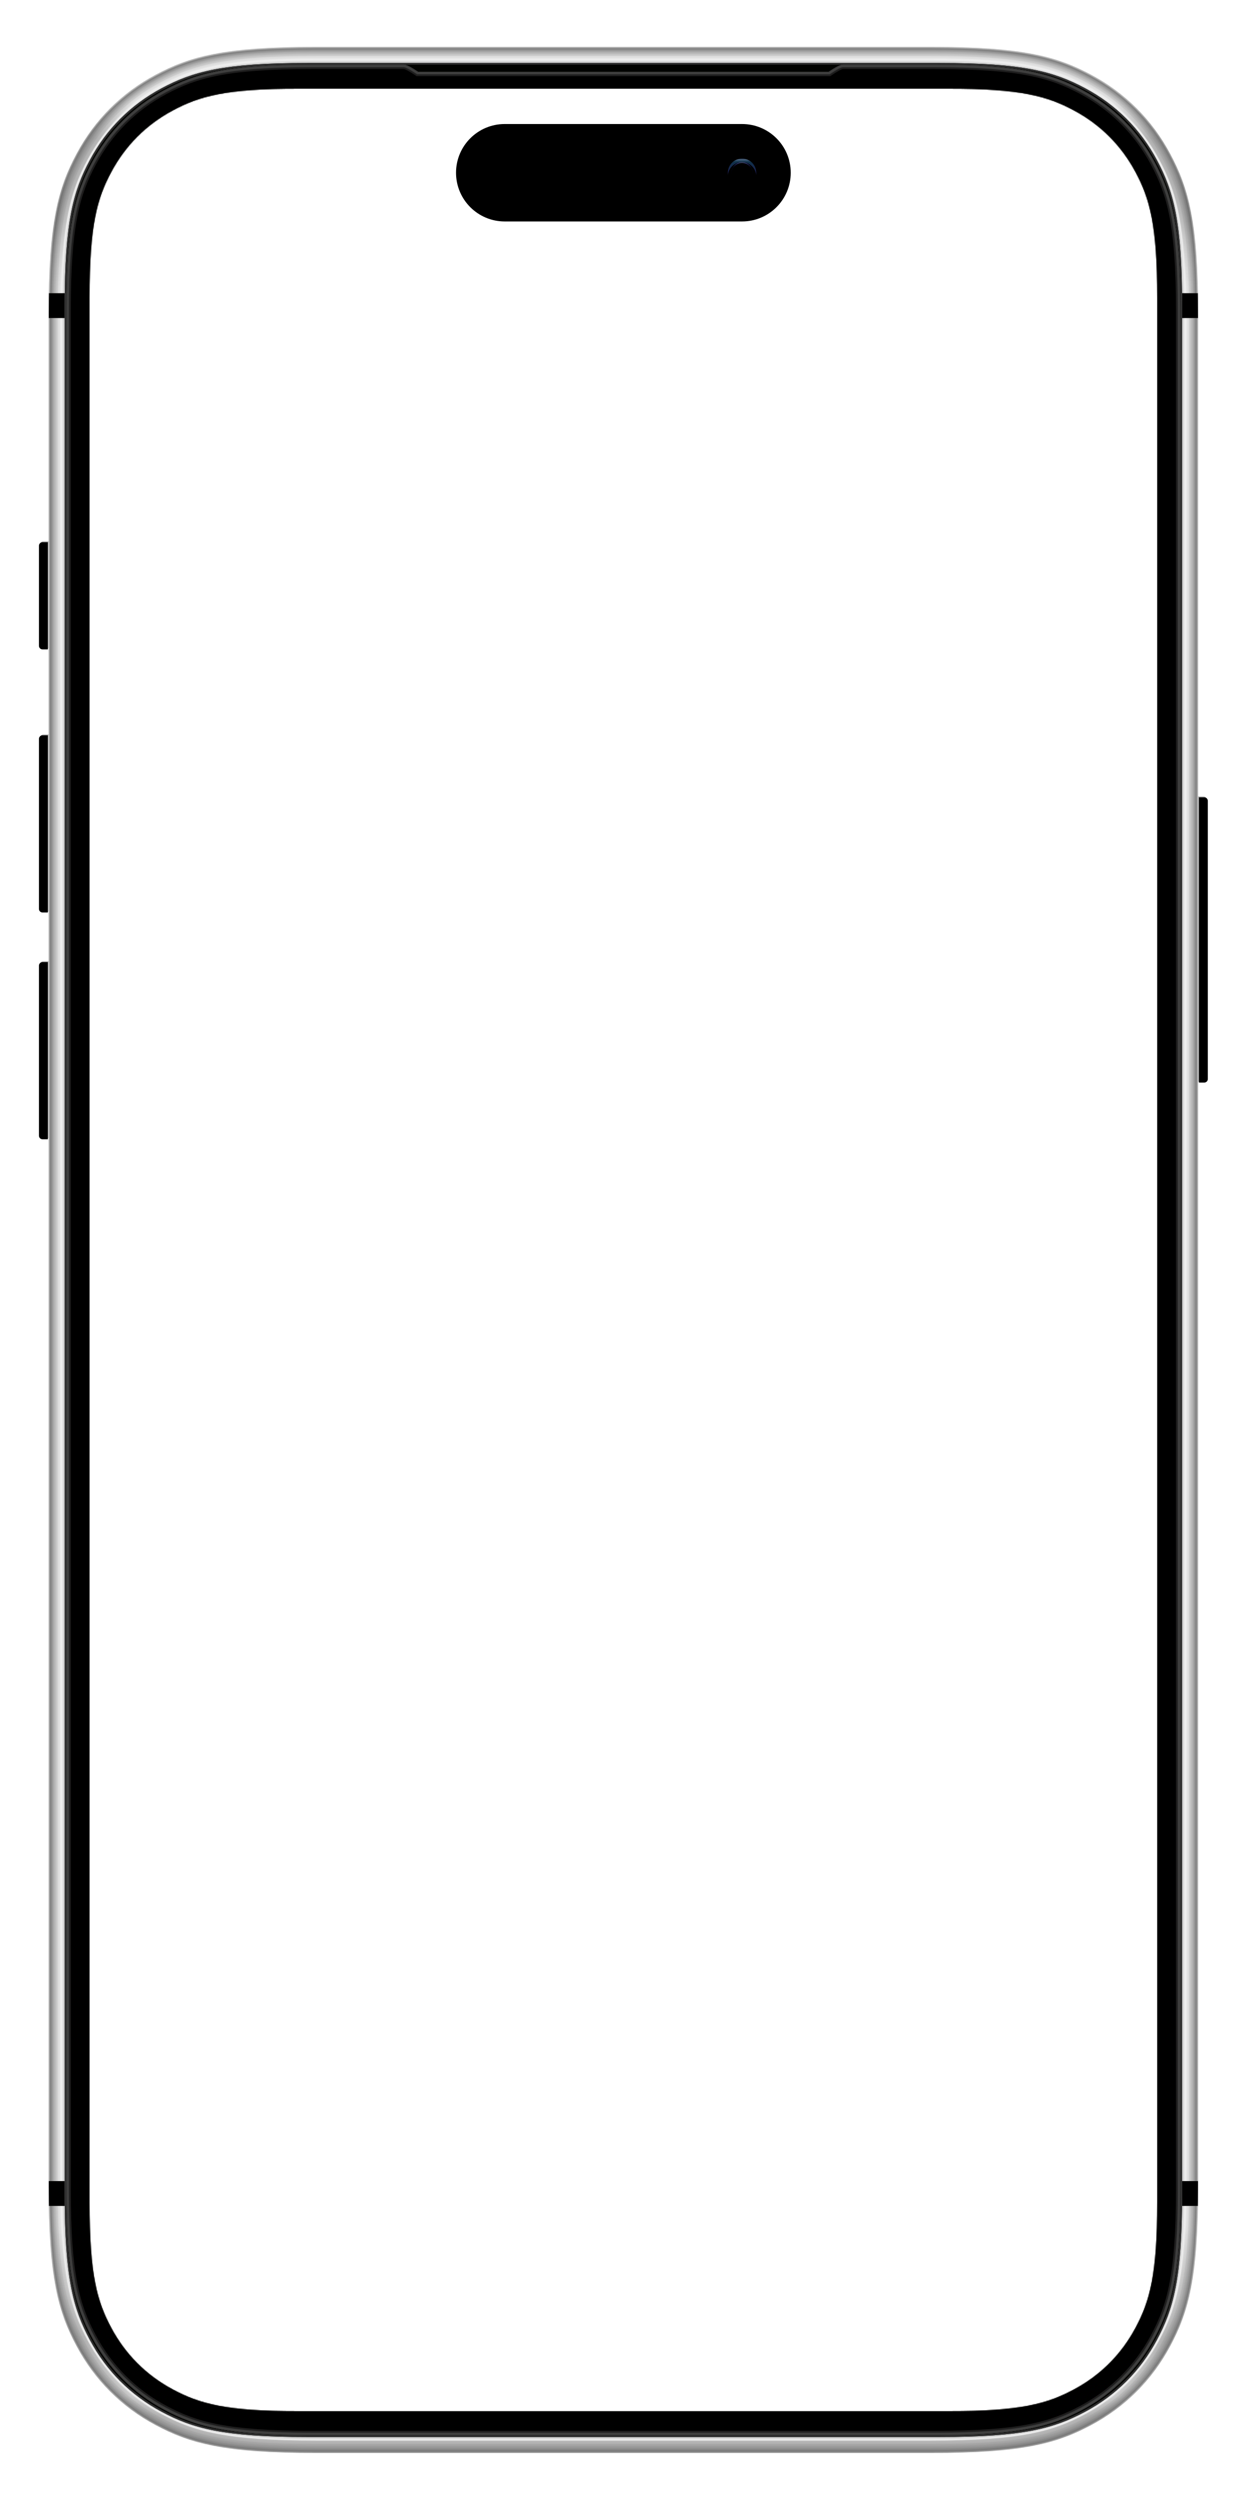 <svg xmlns="http://www.w3.org/2000/svg" xmlns:xlink="http://www.w3.org/1999/xlink" width="1406" height="2822" viewBox="0 0 1406 2822"><defs><filter id="f" width="122.2%" height="114.3%" x="-11.1%" y="-7.1%" filterUnits="objectBoundingBox"><feGaussianBlur in="SourceAlpha" result="shadowBlurInner1" stdDeviation="1"/><feOffset dy="-2" in="shadowBlurInner1" result="shadowOffsetInner1"/><feComposite in="shadowOffsetInner1" in2="SourceAlpha" k2="-1" k3="1" operator="arithmetic" result="shadowInnerInner1"/><feColorMatrix in="shadowInnerInner1" result="shadowMatrixInner1" values="0 0 0 0 1 0 0 0 0 1 0 0 0 0 1 0 0 0 0.25 0"/><feGaussianBlur in="SourceAlpha" result="shadowBlurInner2" stdDeviation="1"/><feOffset dy="2" in="shadowBlurInner2" result="shadowOffsetInner2"/><feComposite in="shadowOffsetInner2" in2="SourceAlpha" k2="-1" k3="1" operator="arithmetic" result="shadowInnerInner2"/><feColorMatrix in="shadowInnerInner2" result="shadowMatrixInner2" values="0 0 0 0 1 0 0 0 0 1 0 0 0 0 1 0 0 0 0.25 0"/><feMerge><feMergeNode in="shadowMatrixInner1"/><feMergeNode in="shadowMatrixInner2"/></feMerge></filter><filter id="i" width="122.2%" height="114.3%" x="-11.1%" y="-7.1%" filterUnits="objectBoundingBox"><feGaussianBlur in="SourceAlpha" result="shadowBlurInner1" stdDeviation="1"/><feOffset dy="-2" in="shadowBlurInner1" result="shadowOffsetInner1"/><feComposite in="shadowOffsetInner1" in2="SourceAlpha" k2="-1" k3="1" operator="arithmetic" result="shadowInnerInner1"/><feColorMatrix in="shadowInnerInner1" result="shadowMatrixInner1" values="0 0 0 0 1 0 0 0 0 1 0 0 0 0 1 0 0 0 0.25 0"/><feGaussianBlur in="SourceAlpha" result="shadowBlurInner2" stdDeviation="1"/><feOffset dy="2" in="shadowBlurInner2" result="shadowOffsetInner2"/><feComposite in="shadowOffsetInner2" in2="SourceAlpha" k2="-1" k3="1" operator="arithmetic" result="shadowInnerInner2"/><feColorMatrix in="shadowInnerInner2" result="shadowMatrixInner2" values="0 0 0 0 1 0 0 0 0 1 0 0 0 0 1 0 0 0 0.25 0"/><feMerge><feMergeNode in="shadowMatrixInner1"/><feMergeNode in="shadowMatrixInner2"/></feMerge></filter><filter id="k" width="122.2%" height="114.3%" x="-11.1%" y="-7.1%" filterUnits="objectBoundingBox"><feGaussianBlur in="SourceAlpha" result="shadowBlurInner1" stdDeviation="1"/><feOffset dy="-2" in="shadowBlurInner1" result="shadowOffsetInner1"/><feComposite in="shadowOffsetInner1" in2="SourceAlpha" k2="-1" k3="1" operator="arithmetic" result="shadowInnerInner1"/><feColorMatrix in="shadowInnerInner1" result="shadowMatrixInner1" values="0 0 0 0 1 0 0 0 0 1 0 0 0 0 1 0 0 0 0.25 0"/><feGaussianBlur in="SourceAlpha" result="shadowBlurInner2" stdDeviation="1"/><feOffset dy="2" in="shadowBlurInner2" result="shadowOffsetInner2"/><feComposite in="shadowOffsetInner2" in2="SourceAlpha" k2="-1" k3="1" operator="arithmetic" result="shadowInnerInner2"/><feColorMatrix in="shadowInnerInner2" result="shadowMatrixInner2" values="0 0 0 0 1 0 0 0 0 1 0 0 0 0 1 0 0 0 0.25 0"/><feMerge><feMergeNode in="shadowMatrixInner1"/><feMergeNode in="shadowMatrixInner2"/></feMerge></filter><filter id="m" width="122.2%" height="114.3%" x="-11.1%" y="-7.1%" filterUnits="objectBoundingBox"><feGaussianBlur in="SourceAlpha" result="shadowBlurInner1" stdDeviation="1"/><feOffset dy="-2" in="shadowBlurInner1" result="shadowOffsetInner1"/><feComposite in="shadowOffsetInner1" in2="SourceAlpha" k2="-1" k3="1" operator="arithmetic" result="shadowInnerInner1"/><feColorMatrix in="shadowInnerInner1" result="shadowMatrixInner1" values="0 0 0 0 1 0 0 0 0 1 0 0 0 0 1 0 0 0 0.25 0"/><feGaussianBlur in="SourceAlpha" result="shadowBlurInner2" stdDeviation="1"/><feOffset dy="2" in="shadowBlurInner2" result="shadowOffsetInner2"/><feComposite in="shadowOffsetInner2" in2="SourceAlpha" k2="-1" k3="1" operator="arithmetic" result="shadowInnerInner2"/><feColorMatrix in="shadowInnerInner2" result="shadowMatrixInner2" values="0 0 0 0 1 0 0 0 0 1 0 0 0 0 1 0 0 0 0.25 0"/><feMerge><feMergeNode in="shadowMatrixInner1"/><feMergeNode in="shadowMatrixInner2"/></feMerge></filter><filter id="o" width="380%" height="114%" x="-140%" y="-7%" filterUnits="objectBoundingBox"><feGaussianBlur in="SourceAlpha" result="shadowBlurInner1" stdDeviation="4"/><feOffset dy="-20" in="shadowBlurInner1" result="shadowOffsetInner1"/><feComposite in="shadowOffsetInner1" in2="SourceAlpha" k2="-1" k3="1" operator="arithmetic" result="shadowInnerInner1"/><feColorMatrix in="shadowInnerInner1" result="shadowMatrixInner1" values="0 0 0 0 0.456 0 0 0 0 0.456 0 0 0 0 0.44 0 0 0 1 0"/><feGaussianBlur in="SourceAlpha" result="shadowBlurInner2" stdDeviation="3"/><feOffset dy="-9" in="shadowBlurInner2" result="shadowOffsetInner2"/><feComposite in="shadowOffsetInner2" in2="SourceAlpha" k2="-1" k3="1" operator="arithmetic" result="shadowInnerInner2"/><feColorMatrix in="shadowInnerInner2" result="shadowMatrixInner2" values="0 0 0 0 0.788 0 0 0 0 0.788 0 0 0 0 0.788 0 0 0 1 0"/><feGaussianBlur in="SourceAlpha" result="shadowBlurInner3" stdDeviation="1"/><feOffset dx="4" in="shadowBlurInner3" result="shadowOffsetInner3"/><feComposite in="shadowOffsetInner3" in2="SourceAlpha" k2="-1" k3="1" operator="arithmetic" result="shadowInnerInner3"/><feColorMatrix in="shadowInnerInner3" result="shadowMatrixInner3" values="0 0 0 0 0.407 0 0 0 0 0.407 0 0 0 0 0.393 0 0 0 1 0"/><feMorphology in="SourceAlpha" operator="dilate" radius="6" result="shadowSpreadInner4"/><feGaussianBlur in="shadowSpreadInner4" result="shadowBlurInner4" stdDeviation="4"/><feOffset dy="24" in="shadowBlurInner4" result="shadowOffsetInner4"/><feComposite in="shadowOffsetInner4" in2="SourceAlpha" k2="-1" k3="1" operator="arithmetic" result="shadowInnerInner4"/><feColorMatrix in="shadowInnerInner4" result="shadowMatrixInner4" values="0 0 0 0 0.859 0 0 0 0 0.859 0 0 0 0 0.859 0 0 0 1 0"/><feMorphology in="SourceAlpha" operator="dilate" radius="2" result="shadowSpreadInner5"/><feGaussianBlur in="shadowSpreadInner5" result="shadowBlurInner5" stdDeviation="2"/><feOffset dy="8" in="shadowBlurInner5" result="shadowOffsetInner5"/><feComposite in="shadowOffsetInner5" in2="SourceAlpha" k2="-1" k3="1" operator="arithmetic" result="shadowInnerInner5"/><feColorMatrix in="shadowInnerInner5" result="shadowMatrixInner5" values="0 0 0 0 0.51 0 0 0 0 0.51 0 0 0 0 0.51 0 0 0 1 0"/><feGaussianBlur in="SourceAlpha" result="shadowBlurInner6" stdDeviation="1"/><feOffset dy="-2" in="shadowBlurInner6" result="shadowOffsetInner6"/><feComposite in="shadowOffsetInner6" in2="SourceAlpha" k2="-1" k3="1" operator="arithmetic" result="shadowInnerInner6"/><feColorMatrix in="shadowInnerInner6" result="shadowMatrixInner6" values="0 0 0 0 0.086 0 0 0 0 0.086 0 0 0 0 0.086 0 0 0 1 0"/><feGaussianBlur in="SourceAlpha" result="shadowBlurInner7" stdDeviation="1"/><feOffset dx="-2" in="shadowBlurInner7" result="shadowOffsetInner7"/><feComposite in="shadowOffsetInner7" in2="SourceAlpha" k2="-1" k3="1" operator="arithmetic" result="shadowInnerInner7"/><feColorMatrix in="shadowInnerInner7" result="shadowMatrixInner7" values="0 0 0 0 0.667 0 0 0 0 0.667 0 0 0 0 0.667 0 0 0 1 0"/><feGaussianBlur in="SourceAlpha" result="shadowBlurInner8" stdDeviation="1"/><feOffset dx="-1" in="shadowBlurInner8" result="shadowOffsetInner8"/><feComposite in="shadowOffsetInner8" in2="SourceAlpha" k2="-1" k3="1" operator="arithmetic" result="shadowInnerInner8"/><feColorMatrix in="shadowInnerInner8" result="shadowMatrixInner8" values="0 0 0 0 0.724 0 0 0 0 0.724 0 0 0 0 0.724 0 0 0 0.25 0"/><feMerge><feMergeNode in="shadowMatrixInner1"/><feMergeNode in="shadowMatrixInner2"/><feMergeNode in="shadowMatrixInner3"/><feMergeNode in="shadowMatrixInner4"/><feMergeNode in="shadowMatrixInner5"/><feMergeNode in="shadowMatrixInner6"/><feMergeNode in="shadowMatrixInner7"/><feMergeNode in="shadowMatrixInner8"/></feMerge></filter><filter id="q" width="380%" height="114%" x="-140%" y="-7%" filterUnits="objectBoundingBox"><feGaussianBlur in="SourceAlpha" result="shadowBlurInner1" stdDeviation="4"/><feOffset dy="-20" in="shadowBlurInner1" result="shadowOffsetInner1"/><feComposite in="shadowOffsetInner1" in2="SourceAlpha" k2="-1" k3="1" operator="arithmetic" result="shadowInnerInner1"/><feColorMatrix in="shadowInnerInner1" result="shadowMatrixInner1" values="0 0 0 0 0.456 0 0 0 0 0.456 0 0 0 0 0.44 0 0 0 1 0"/><feGaussianBlur in="SourceAlpha" result="shadowBlurInner2" stdDeviation="3"/><feOffset dy="-9" in="shadowBlurInner2" result="shadowOffsetInner2"/><feComposite in="shadowOffsetInner2" in2="SourceAlpha" k2="-1" k3="1" operator="arithmetic" result="shadowInnerInner2"/><feColorMatrix in="shadowInnerInner2" result="shadowMatrixInner2" values="0 0 0 0 0.788 0 0 0 0 0.788 0 0 0 0 0.788 0 0 0 1 0"/><feGaussianBlur in="SourceAlpha" result="shadowBlurInner3" stdDeviation="1"/><feOffset dx="4" in="shadowBlurInner3" result="shadowOffsetInner3"/><feComposite in="shadowOffsetInner3" in2="SourceAlpha" k2="-1" k3="1" operator="arithmetic" result="shadowInnerInner3"/><feColorMatrix in="shadowInnerInner3" result="shadowMatrixInner3" values="0 0 0 0 0.407 0 0 0 0 0.407 0 0 0 0 0.393 0 0 0 1 0"/><feMorphology in="SourceAlpha" operator="dilate" radius="6" result="shadowSpreadInner4"/><feGaussianBlur in="shadowSpreadInner4" result="shadowBlurInner4" stdDeviation="4"/><feOffset dy="24" in="shadowBlurInner4" result="shadowOffsetInner4"/><feComposite in="shadowOffsetInner4" in2="SourceAlpha" k2="-1" k3="1" operator="arithmetic" result="shadowInnerInner4"/><feColorMatrix in="shadowInnerInner4" result="shadowMatrixInner4" values="0 0 0 0 0.859 0 0 0 0 0.859 0 0 0 0 0.859 0 0 0 1 0"/><feMorphology in="SourceAlpha" operator="dilate" radius="2" result="shadowSpreadInner5"/><feGaussianBlur in="shadowSpreadInner5" result="shadowBlurInner5" stdDeviation="2"/><feOffset dy="8" in="shadowBlurInner5" result="shadowOffsetInner5"/><feComposite in="shadowOffsetInner5" in2="SourceAlpha" k2="-1" k3="1" operator="arithmetic" result="shadowInnerInner5"/><feColorMatrix in="shadowInnerInner5" result="shadowMatrixInner5" values="0 0 0 0 0.51 0 0 0 0 0.51 0 0 0 0 0.51 0 0 0 1 0"/><feGaussianBlur in="SourceAlpha" result="shadowBlurInner6" stdDeviation="1"/><feOffset dy="-2" in="shadowBlurInner6" result="shadowOffsetInner6"/><feComposite in="shadowOffsetInner6" in2="SourceAlpha" k2="-1" k3="1" operator="arithmetic" result="shadowInnerInner6"/><feColorMatrix in="shadowInnerInner6" result="shadowMatrixInner6" values="0 0 0 0 0.086 0 0 0 0 0.086 0 0 0 0 0.086 0 0 0 1 0"/><feGaussianBlur in="SourceAlpha" result="shadowBlurInner7" stdDeviation="1"/><feOffset dx="-2" in="shadowBlurInner7" result="shadowOffsetInner7"/><feComposite in="shadowOffsetInner7" in2="SourceAlpha" k2="-1" k3="1" operator="arithmetic" result="shadowInnerInner7"/><feColorMatrix in="shadowInnerInner7" result="shadowMatrixInner7" values="0 0 0 0 0.667 0 0 0 0 0.667 0 0 0 0 0.667 0 0 0 1 0"/><feGaussianBlur in="SourceAlpha" result="shadowBlurInner8" stdDeviation="1"/><feOffset dx="-1" in="shadowBlurInner8" result="shadowOffsetInner8"/><feComposite in="shadowOffsetInner8" in2="SourceAlpha" k2="-1" k3="1" operator="arithmetic" result="shadowInnerInner8"/><feColorMatrix in="shadowInnerInner8" result="shadowMatrixInner8" values="0 0 0 0 0.724 0 0 0 0 0.724 0 0 0 0 0.724 0 0 0 0.25 0"/><feMerge><feMergeNode in="shadowMatrixInner1"/><feMergeNode in="shadowMatrixInner2"/><feMergeNode in="shadowMatrixInner3"/><feMergeNode in="shadowMatrixInner4"/><feMergeNode in="shadowMatrixInner5"/><feMergeNode in="shadowMatrixInner6"/><feMergeNode in="shadowMatrixInner7"/><feMergeNode in="shadowMatrixInner8"/></feMerge></filter><filter id="s" width="380%" height="123.1%" x="-140%" y="-11.6%" filterUnits="objectBoundingBox"><feGaussianBlur in="SourceAlpha" result="shadowBlurInner1" stdDeviation="4"/><feOffset dy="-20" in="shadowBlurInner1" result="shadowOffsetInner1"/><feComposite in="shadowOffsetInner1" in2="SourceAlpha" k2="-1" k3="1" operator="arithmetic" result="shadowInnerInner1"/><feColorMatrix in="shadowInnerInner1" result="shadowMatrixInner1" values="0 0 0 0 0.456 0 0 0 0 0.456 0 0 0 0 0.44 0 0 0 1 0"/><feGaussianBlur in="SourceAlpha" result="shadowBlurInner2" stdDeviation="3"/><feOffset dy="-9" in="shadowBlurInner2" result="shadowOffsetInner2"/><feComposite in="shadowOffsetInner2" in2="SourceAlpha" k2="-1" k3="1" operator="arithmetic" result="shadowInnerInner2"/><feColorMatrix in="shadowInnerInner2" result="shadowMatrixInner2" values="0 0 0 0 0.788 0 0 0 0 0.788 0 0 0 0 0.788 0 0 0 1 0"/><feGaussianBlur in="SourceAlpha" result="shadowBlurInner3" stdDeviation="1"/><feOffset dx="4" in="shadowBlurInner3" result="shadowOffsetInner3"/><feComposite in="shadowOffsetInner3" in2="SourceAlpha" k2="-1" k3="1" operator="arithmetic" result="shadowInnerInner3"/><feColorMatrix in="shadowInnerInner3" result="shadowMatrixInner3" values="0 0 0 0 0.407 0 0 0 0 0.407 0 0 0 0 0.393 0 0 0 1 0"/><feMorphology in="SourceAlpha" operator="dilate" radius="6" result="shadowSpreadInner4"/><feGaussianBlur in="shadowSpreadInner4" result="shadowBlurInner4" stdDeviation="4"/><feOffset dy="24" in="shadowBlurInner4" result="shadowOffsetInner4"/><feComposite in="shadowOffsetInner4" in2="SourceAlpha" k2="-1" k3="1" operator="arithmetic" result="shadowInnerInner4"/><feColorMatrix in="shadowInnerInner4" result="shadowMatrixInner4" values="0 0 0 0 0.859 0 0 0 0 0.859 0 0 0 0 0.859 0 0 0 1 0"/><feMorphology in="SourceAlpha" operator="dilate" radius="2" result="shadowSpreadInner5"/><feGaussianBlur in="shadowSpreadInner5" result="shadowBlurInner5" stdDeviation="2"/><feOffset dy="8" in="shadowBlurInner5" result="shadowOffsetInner5"/><feComposite in="shadowOffsetInner5" in2="SourceAlpha" k2="-1" k3="1" operator="arithmetic" result="shadowInnerInner5"/><feColorMatrix in="shadowInnerInner5" result="shadowMatrixInner5" values="0 0 0 0 0.51 0 0 0 0 0.51 0 0 0 0 0.51 0 0 0 1 0"/><feGaussianBlur in="SourceAlpha" result="shadowBlurInner6" stdDeviation="1"/><feOffset dy="-2" in="shadowBlurInner6" result="shadowOffsetInner6"/><feComposite in="shadowOffsetInner6" in2="SourceAlpha" k2="-1" k3="1" operator="arithmetic" result="shadowInnerInner6"/><feColorMatrix in="shadowInnerInner6" result="shadowMatrixInner6" values="0 0 0 0 0.086 0 0 0 0 0.086 0 0 0 0 0.086 0 0 0 1 0"/><feGaussianBlur in="SourceAlpha" result="shadowBlurInner7" stdDeviation="1"/><feOffset dx="-2" in="shadowBlurInner7" result="shadowOffsetInner7"/><feComposite in="shadowOffsetInner7" in2="SourceAlpha" k2="-1" k3="1" operator="arithmetic" result="shadowInnerInner7"/><feColorMatrix in="shadowInnerInner7" result="shadowMatrixInner7" values="0 0 0 0 0.667 0 0 0 0 0.667 0 0 0 0 0.667 0 0 0 1 0"/><feGaussianBlur in="SourceAlpha" result="shadowBlurInner8" stdDeviation="1"/><feOffset dx="-1" in="shadowBlurInner8" result="shadowOffsetInner8"/><feComposite in="shadowOffsetInner8" in2="SourceAlpha" k2="-1" k3="1" operator="arithmetic" result="shadowInnerInner8"/><feColorMatrix in="shadowInnerInner8" result="shadowMatrixInner8" values="0 0 0 0 0.724 0 0 0 0 0.724 0 0 0 0 0.724 0 0 0 0.25 0"/><feMerge><feMergeNode in="shadowMatrixInner1"/><feMergeNode in="shadowMatrixInner2"/><feMergeNode in="shadowMatrixInner3"/><feMergeNode in="shadowMatrixInner4"/><feMergeNode in="shadowMatrixInner5"/><feMergeNode in="shadowMatrixInner6"/><feMergeNode in="shadowMatrixInner7"/><feMergeNode in="shadowMatrixInner8"/></feMerge></filter><filter id="u" width="380%" height="108.7%" x="-140%" y="-4.3%" filterUnits="objectBoundingBox"><feGaussianBlur in="SourceAlpha" result="shadowBlurInner1" stdDeviation="4"/><feOffset dy="-20" in="shadowBlurInner1" result="shadowOffsetInner1"/><feComposite in="shadowOffsetInner1" in2="SourceAlpha" k2="-1" k3="1" operator="arithmetic" result="shadowInnerInner1"/><feColorMatrix in="shadowInnerInner1" result="shadowMatrixInner1" values="0 0 0 0 0.456 0 0 0 0 0.456 0 0 0 0 0.44 0 0 0 1 0"/><feGaussianBlur in="SourceAlpha" result="shadowBlurInner2" stdDeviation="3"/><feOffset dy="-9" in="shadowBlurInner2" result="shadowOffsetInner2"/><feComposite in="shadowOffsetInner2" in2="SourceAlpha" k2="-1" k3="1" operator="arithmetic" result="shadowInnerInner2"/><feColorMatrix in="shadowInnerInner2" result="shadowMatrixInner2" values="0 0 0 0 0.788 0 0 0 0 0.788 0 0 0 0 0.788 0 0 0 1 0"/><feGaussianBlur in="SourceAlpha" result="shadowBlurInner3" stdDeviation="1"/><feOffset dx="4" in="shadowBlurInner3" result="shadowOffsetInner3"/><feComposite in="shadowOffsetInner3" in2="SourceAlpha" k2="-1" k3="1" operator="arithmetic" result="shadowInnerInner3"/><feColorMatrix in="shadowInnerInner3" result="shadowMatrixInner3" values="0 0 0 0 0.407 0 0 0 0 0.407 0 0 0 0 0.393 0 0 0 1 0"/><feMorphology in="SourceAlpha" operator="dilate" radius="6" result="shadowSpreadInner4"/><feGaussianBlur in="shadowSpreadInner4" result="shadowBlurInner4" stdDeviation="4"/><feOffset dy="24" in="shadowBlurInner4" result="shadowOffsetInner4"/><feComposite in="shadowOffsetInner4" in2="SourceAlpha" k2="-1" k3="1" operator="arithmetic" result="shadowInnerInner4"/><feColorMatrix in="shadowInnerInner4" result="shadowMatrixInner4" values="0 0 0 0 0.859 0 0 0 0 0.859 0 0 0 0 0.859 0 0 0 1 0"/><feMorphology in="SourceAlpha" operator="dilate" radius="2" result="shadowSpreadInner5"/><feGaussianBlur in="shadowSpreadInner5" result="shadowBlurInner5" stdDeviation="2"/><feOffset dy="8" in="shadowBlurInner5" result="shadowOffsetInner5"/><feComposite in="shadowOffsetInner5" in2="SourceAlpha" k2="-1" k3="1" operator="arithmetic" result="shadowInnerInner5"/><feColorMatrix in="shadowInnerInner5" result="shadowMatrixInner5" values="0 0 0 0 0.51 0 0 0 0 0.51 0 0 0 0 0.51 0 0 0 1 0"/><feGaussianBlur in="SourceAlpha" result="shadowBlurInner6" stdDeviation="1"/><feOffset dy="-2" in="shadowBlurInner6" result="shadowOffsetInner6"/><feComposite in="shadowOffsetInner6" in2="SourceAlpha" k2="-1" k3="1" operator="arithmetic" result="shadowInnerInner6"/><feColorMatrix in="shadowInnerInner6" result="shadowMatrixInner6" values="0 0 0 0 0.086 0 0 0 0 0.086 0 0 0 0 0.086 0 0 0 1 0"/><feGaussianBlur in="SourceAlpha" result="shadowBlurInner7" stdDeviation="1"/><feOffset dx="-2" in="shadowBlurInner7" result="shadowOffsetInner7"/><feComposite in="shadowOffsetInner7" in2="SourceAlpha" k2="-1" k3="1" operator="arithmetic" result="shadowInnerInner7"/><feColorMatrix in="shadowInnerInner7" result="shadowMatrixInner7" values="0 0 0 0 0.667 0 0 0 0 0.667 0 0 0 0 0.667 0 0 0 1 0"/><feGaussianBlur in="SourceAlpha" result="shadowBlurInner8" stdDeviation="1"/><feOffset dx="-1" in="shadowBlurInner8" result="shadowOffsetInner8"/><feComposite in="shadowOffsetInner8" in2="SourceAlpha" k2="-1" k3="1" operator="arithmetic" result="shadowInnerInner8"/><feColorMatrix in="shadowInnerInner8" result="shadowMatrixInner8" values="0 0 0 0 0.724 0 0 0 0 0.724 0 0 0 0 0.724 0 0 0 0.25 0"/><feMerge><feMergeNode in="shadowMatrixInner1"/><feMergeNode in="shadowMatrixInner2"/><feMergeNode in="shadowMatrixInner3"/><feMergeNode in="shadowMatrixInner4"/><feMergeNode in="shadowMatrixInner5"/><feMergeNode in="shadowMatrixInner6"/><feMergeNode in="shadowMatrixInner7"/><feMergeNode in="shadowMatrixInner8"/></feMerge></filter><filter id="w" width="184.4%" height="184.4%" x="-42.2%" y="-42.2%" filterUnits="objectBoundingBox"><feOffset in="SourceAlpha" result="shadowOffsetOuter1"/><feGaussianBlur in="shadowOffsetOuter1" result="shadowBlurOuter1" stdDeviation="4.5"/><feColorMatrix in="shadowBlurOuter1" values="0 0 0 0 0.106 0 0 0 0 0.094 0 0 0 0 0.18 0 0 0 1 0"/></filter><filter id="y" width="184.4%" height="184.4%" x="-42.2%" y="-42.2%" filterUnits="objectBoundingBox"><feGaussianBlur in="SourceAlpha" result="shadowBlurInner1" stdDeviation="4.5"/><feOffset in="shadowBlurInner1" result="shadowOffsetInner1"/><feComposite in="shadowOffsetInner1" in2="SourceAlpha" k2="-1" k3="1" operator="arithmetic" result="shadowInnerInner1"/><feColorMatrix in="shadowInnerInner1" result="shadowMatrixInner1" values="0 0 0 0 0.039 0 0 0 0 0.039 0 0 0 0 0.09 0 0 0 1 0"/><feMorphology in="SourceAlpha" operator="dilate" radius="4" result="shadowSpreadInner2"/><feGaussianBlur in="shadowSpreadInner2" result="shadowBlurInner2" stdDeviation="2"/><feOffset dx="-6" in="shadowBlurInner2" result="shadowOffsetInner2"/><feComposite in="shadowOffsetInner2" in2="SourceAlpha" k2="-1" k3="1" operator="arithmetic" result="shadowInnerInner2"/><feColorMatrix in="shadowInnerInner2" result="shadowMatrixInner2" values="0 0 0 0 0.031 0 0 0 0 0.059 0 0 0 0 0.22 0 0 0 1 0"/><feMorphology in="SourceAlpha" operator="dilate" radius="4" result="shadowSpreadInner3"/><feGaussianBlur in="shadowSpreadInner3" result="shadowBlurInner3" stdDeviation="2"/><feOffset dy="4" in="shadowBlurInner3" result="shadowOffsetInner3"/><feComposite in="shadowOffsetInner3" in2="SourceAlpha" k2="-1" k3="1" operator="arithmetic" result="shadowInnerInner3"/><feColorMatrix in="shadowInnerInner3" result="shadowMatrixInner3" values="0 0 0 0 0.031 0 0 0 0 0.059 0 0 0 0 0.22 0 0 0 1 0"/><feMorphology in="SourceAlpha" operator="dilate" radius="4" result="shadowSpreadInner4"/><feGaussianBlur in="shadowSpreadInner4" result="shadowBlurInner4" stdDeviation="2"/><feOffset dx="6" in="shadowBlurInner4" result="shadowOffsetInner4"/><feComposite in="shadowOffsetInner4" in2="SourceAlpha" k2="-1" k3="1" operator="arithmetic" result="shadowInnerInner4"/><feColorMatrix in="shadowInnerInner4" result="shadowMatrixInner4" values="0 0 0 0 0.031 0 0 0 0 0.059 0 0 0 0 0.22 0 0 0 1 0"/><feMerge><feMergeNode in="shadowMatrixInner1"/><feMergeNode in="shadowMatrixInner2"/><feMergeNode in="shadowMatrixInner3"/><feMergeNode in="shadowMatrixInner4"/></feMerge></filter><filter id="D" width="120.8%" height="120.8%" x="-10.4%" y="-10.4%" filterUnits="objectBoundingBox"><feGaussianBlur in="SourceAlpha" result="shadowBlurInner1" stdDeviation="2"/><feOffset dy="1" in="shadowBlurInner1" result="shadowOffsetInner1"/><feComposite in="shadowOffsetInner1" in2="SourceAlpha" k2="-1" k3="1" operator="arithmetic" result="shadowInnerInner1"/><feColorMatrix in="shadowInnerInner1" values="0 0 0 0 0.02 0 0 0 0 0.024 0 0 0 0 0.078 0 0 0 1 0"/></filter><path id="a" d="M995.462,1.45093462e-14 C1100.661,-8.430348e-15 1138.809,10.953 1177.268,31.522 C1215.727,52.09 1245.91,82.273 1266.478,120.732 C1287.047,159.191 1298,197.339 1298,302.538 L1298,2413.462 C1298,2518.661 1287.047,2556.809 1266.478,2595.268 C1245.91,2633.727 1215.727,2663.91 1177.268,2684.478 C1138.809,2705.047 1100.661,2716 995.462,2716 L302.538,2716 C197.339,2716 159.191,2705.047 120.732,2684.478 C82.273,2663.91 52.09,2633.727 31.522,2595.268 C10.953,2556.809 0,2518.661 0,2413.462 L1.45093462e-14,302.538 C-8.430348e-15,197.339 10.953,159.191 31.522,120.732 C52.09,82.273 82.273,52.09 120.732,31.522 C159.191,10.953 197.339,8.430348e-15 302.538,-1.45093462e-14 L995.462,1.45093462e-14 Z M1016.123,47 L281.877,47 C199.858,47 170.115,55.54 140.13,71.576 C110.145,87.612 86.612,111.145 70.576,141.13 C54.54,171.115 46,200.858 46,282.877 L46,2433.123 C46,2515.142 54.54,2544.885 70.576,2574.87 C86.612,2604.855 110.145,2628.388 140.13,2644.424 C170.115,2660.46 199.858,2669 281.877,2669 L1016.123,2669 C1098.142,2669 1127.885,2660.46 1157.87,2644.424 C1187.855,2628.388 1211.388,2604.855 1227.424,2574.87 C1243.46,2544.885 1252,2515.142 1252,2433.123 L1252,282.877 C1252,200.858 1243.46,171.115 1227.424,141.13 C1211.388,111.145 1187.855,87.612 1157.87,71.576 C1127.885,55.54 1098.142,47 1016.123,47 Z"/><path id="n" d="M0,776.065 L6,776.065 C8.209,776.065 10,777.856 10,780.065 L10,972.065 C10,974.274 8.209,976.065 6,976.065 L0,976.065 L0,976.065 L0,776.065 Z"/><path id="p" d="M0,1032.065 L6,1032.065 C8.209,1032.065 10,1033.856 10,1036.065 L10,1228.065 C10,1230.274 8.209,1232.065 6,1232.065 L0,1232.065 L0,1232.065 L0,1032.065 Z"/><path id="r" d="M0,558.065 L6,558.065 C8.209,558.065 10,559.856 10,562.065 L10,675.065 C10,677.274 8.209,679.065 6,679.065 L0,679.065 L0,679.065 L0,558.065 Z"/><path id="t" d="M1308,846.065 L1314,846.065 C1316.209,846.065 1318,847.856 1318,850.065 L1318,1164.065 C1318,1166.274 1316.209,1168.065 1314,1168.065 L1308,1168.065 L1308,1168.065 L1308,846.065 Z"/><linearGradient id="c" x1="50%" x2="50%" y1="0%" y2="100%"><stop offset="0%" stop-color="#FFF" stop-opacity="0"/><stop offset=".761%" stop-color="#707070" stop-opacity="0"/><stop offset="2.35%" stop-color="#707070" stop-opacity=".4"/><stop offset="3.969%" stop-color="#707070" stop-opacity=".4"/><stop offset="5.954%" stop-color="#3A3A3A" stop-opacity=".2"/><stop offset="8.721%" stop-color="#707070" stop-opacity="0"/><stop offset="91.824%" stop-color="#707070" stop-opacity="0"/><stop offset="93.952%" stop-color="#707070" stop-opacity=".2"/><stop offset="96.648%" stop-color="#707070" stop-opacity=".4"/><stop offset="99.177%" stop-color="#707070" stop-opacity=".2"/><stop offset="100%" stop-color="#707070" stop-opacity=".4"/></linearGradient><linearGradient id="e" x1="0%" x2="100%" y1="50%" y2="50%"><stop offset="0%" stop-color="#636361"/><stop offset="8.775%" stop-color="#999A95"/><stop offset="13.945%" stop-color="#CACBC6"/><stop offset="27.316%" stop-color="#CFCFCC"/><stop offset="33.725%" stop-color="#C0C1BE"/><stop offset="53.427%" stop-color="#ACADAA"/><stop offset="76.606%" stop-color="#96978F"/><stop offset="86.748%" stop-color="#898A83"/><stop offset="100%" stop-color="#747470"/></linearGradient><linearGradient id="h" x1="0%" x2="100%" y1="50%" y2="50%"><stop offset="0%" stop-color="#747470"/><stop offset="13.252%" stop-color="#898A83"/><stop offset="23.394%" stop-color="#96978F"/><stop offset="46.573%" stop-color="#ACADAA"/><stop offset="66.275%" stop-color="#C0C1BE"/><stop offset="72.684%" stop-color="#CFCFCC"/><stop offset="86.055%" stop-color="#CACBC6"/><stop offset="91.225%" stop-color="#999A95"/><stop offset="100%" stop-color="#636361"/></linearGradient><linearGradient id="x" x1="50%" x2="50%" y1="0%" y2="100%"><stop offset="0%" stop-color="#19283B"/><stop offset="1.599%" stop-color="#2D415D"/><stop offset="3.755%" stop-color="#51667D"/><stop offset="5.193%" stop-color="#3B5975"/><stop offset="7.43%" stop-color="#2E4D68"/><stop offset="10.029%" stop-color="#213E57"/><stop offset="11.766%" stop-color="#10314A"/><stop offset="90.061%" stop-color="#280D58"/><stop offset="92.768%" stop-color="#2E1751"/><stop offset="97.359%" stop-color="#231538"/><stop offset="100%" stop-color="#130E1F"/></linearGradient><rect id="d" width="18" height="28" x="1280" y="278"/><rect id="g" width="18" height="28" x="0" y="278"/><rect id="j" width="18" height="28" x="0" y="2409.132"/><rect id="l" width="18" height="28" x="1280" y="2409.132"/><radialGradient id="A" cx="50%" cy="0%" r="50%" fx="50%" fy="0%"><stop offset="0%" stop-color="#414A67"/><stop offset="40.532%" stop-color="#33366F"/><stop offset="72.266%" stop-color="#18184D"/><stop offset="100%" stop-color="#030517"/></radialGradient><radialGradient id="B" cx="54.402%" cy="80.892%" r="36.116%" fx="54.402%" fy="80.892%" gradientTransform="matrix(.094 -.996 1.073 .101 -.374 1.27)"><stop offset="0%" stop-color="#1E3A44"/><stop offset="8.663%" stop-color="#1C3A43"/><stop offset="18.325%" stop-color="#0C3943"/><stop offset="32.867%" stop-color="#01313D"/><stop offset="48.872%" stop-color="#002433"/><stop offset="63.68%" stop-color="#001F35" stop-opacity=".4"/><stop offset="100%" stop-color="#02081F" stop-opacity="0"/></radialGradient><radialGradient id="C" cx="50%" cy="96.469%" r="24.982%" fx="50%" fy="96.469%" gradientTransform="matrix(0 1 -3.22 0 3.606 .465)"><stop offset="0%" stop-color="#340F54"/><stop offset="25.286%" stop-color="#340F54" stop-opacity=".6"/><stop offset="50.265%" stop-color="#071280" stop-opacity=".2"/><stop offset="100%" stop-color="#071280" stop-opacity="0"/></radialGradient><circle id="v" cx="16" cy="16" r="16"/><circle id="z" cx="16" cy="16" r="12"/></defs><g fill="none" fill-rule="evenodd" transform="translate(45 53)"><g transform="translate(10)"><mask id="b" fill="#fff"><use xlink:href="#a"/></mask><use xlink:href="#a" fill="#D8D8D8"/><g mask="url(#b)"><path stroke="#D4D4D4" stroke-linejoin="square" stroke-width="18" d="M302.538,9 L995.462,9 C1098.112,9 1135.462,19.37 1173.023,39.458 C1209.891,59.175 1238.825,88.109 1258.542,124.977 C1278.63,162.538 1289,199.888 1289,302.538 L1289,2413.462 C1289,2516.112 1278.63,2553.462 1258.542,2591.023 C1238.825,2627.891 1209.891,2656.825 1173.023,2676.542 C1135.462,2696.63 1098.112,2707 995.462,2707 L302.538,2707 C199.888,2707 162.538,2696.63 124.977,2676.542 C88.109,2656.825 59.175,2627.891 39.458,2591.023 C19.37,2553.462 9,2516.112 9,2413.462 L9,302.538 C9,199.888 19.37,162.538 39.458,124.977 C59.175,88.109 88.109,59.175 124.977,39.458 C162.538,19.37 199.888,9 302.538,9 Z"/><path stroke="#D4D4D4" stroke-linejoin="square" stroke-width="17" d="M302.538,8.5 L995.462,8.5 C1098.254,8.5 1135.648,18.902 1173.259,39.017 C1210.215,58.781 1239.219,87.785 1258.983,124.741 C1279.098,162.352 1289.5,199.746 1289.5,302.538 L1289.5,2413.462 C1289.5,2516.254 1279.098,2553.648 1258.983,2591.259 C1239.219,2628.215 1210.215,2657.219 1173.259,2676.983 C1135.648,2697.098 1098.254,2707.5 995.462,2707.5 L302.538,2707.5 C199.746,2707.5 162.352,2697.098 124.741,2676.983 C87.785,2657.219 58.781,2628.215 39.017,2591.259 C18.902,2553.648 8.5,2516.254 8.5,2413.462 L8.5,302.538 C8.5,199.746 18.902,162.352 39.017,124.741 C58.781,87.785 87.785,58.781 124.741,39.017 C162.352,18.902 199.746,8.5 302.538,8.5 Z"/><path stroke="#E7E7E7" stroke-linejoin="square" stroke-width="16" d="M302.538,8 L995.462,8 C1098.395,8 1135.834,18.435 1173.495,38.576 C1210.539,58.388 1239.612,87.461 1259.424,124.505 C1279.565,162.166 1290,199.605 1290,302.538 L1290,2413.462 C1290,2516.395 1279.565,2553.834 1259.424,2591.495 C1239.612,2628.539 1210.539,2657.612 1173.495,2677.424 C1135.834,2697.565 1098.395,2708 995.462,2708 L302.538,2708 C199.605,2708 162.166,2697.565 124.505,2677.424 C87.461,2657.612 58.388,2628.539 38.576,2591.495 C18.435,2553.834 8,2516.395 8,2413.462 L8,302.538 C8,199.605 18.435,162.166 38.576,124.505 C58.388,87.461 87.461,58.388 124.505,38.576 C162.166,18.435 199.605,8 302.538,8 Z"/><path stroke="#EEE" stroke-linejoin="square" stroke-width="15" d="M302.538,7.5 L995.462,7.5 C1098.537,7.5 1136.02,17.967 1173.731,38.135 C1210.864,57.994 1240.006,87.136 1259.865,124.269 C1280.033,161.98 1290.5,199.463 1290.5,302.538 L1290.5,2413.462 C1290.5,2516.537 1280.033,2554.02 1259.865,2591.731 C1240.006,2628.864 1210.864,2658.006 1173.731,2677.865 C1136.02,2698.033 1098.537,2708.5 995.462,2708.5 L302.538,2708.5 C199.463,2708.5 161.98,2698.033 124.269,2677.865 C87.136,2658.006 57.994,2628.864 38.135,2591.731 C17.967,2554.02 7.5,2516.537 7.5,2413.462 L7.5,302.538 C7.5,199.463 17.967,161.98 38.135,124.269 C57.994,87.136 87.136,57.994 124.269,38.135 C161.98,17.967 199.463,7.5 302.538,7.5 Z"/><path stroke="#ECECEC" stroke-linejoin="square" stroke-width="14" d="M302.538,7 L995.462,7 C1098.678,7 1136.206,17.5 1173.967,37.694 C1211.188,57.601 1240.399,86.812 1260.306,124.033 C1280.5,161.794 1291,199.322 1291,302.538 L1291,2413.462 C1291,2516.678 1280.5,2554.206 1260.306,2591.967 C1240.399,2629.188 1211.188,2658.399 1173.967,2678.306 C1136.206,2698.5 1098.678,2709 995.462,2709 L302.538,2709 C199.322,2709 161.794,2698.5 124.033,2678.306 C86.812,2658.399 57.601,2629.188 37.694,2591.967 C17.5,2554.206 7,2516.678 7,2413.462 L7,302.538 C7,199.322 17.5,161.794 37.694,124.033 C57.601,86.812 86.812,57.601 124.033,37.694 C161.794,17.5 199.322,7 302.538,7 Z"/><path stroke="#E2E2E2" stroke-linejoin="square" stroke-width="13" d="M302.538,6.5 L995.462,6.5 C1098.82,6.5 1136.392,17.032 1174.202,37.253 C1211.512,57.207 1240.793,86.488 1260.747,123.798 C1280.968,161.608 1291.5,199.18 1291.5,302.538 L1291.5,2413.462 C1291.5,2516.82 1280.968,2554.392 1260.747,2592.202 C1240.793,2629.512 1211.512,2658.793 1174.202,2678.747 C1136.392,2698.968 1098.82,2709.5 995.462,2709.5 L302.538,2709.5 C199.18,2709.5 161.608,2698.968 123.798,2678.747 C86.488,2658.793 57.207,2629.512 37.253,2592.202 C17.032,2554.392 6.5,2516.82 6.5,2413.462 L6.5,302.538 C6.5,199.18 17.032,161.608 37.253,123.798 C57.207,86.488 86.488,57.207 123.798,37.253 C161.608,17.032 199.18,6.5 302.538,6.5 Z"/><path stroke="#DFDFDF" stroke-linejoin="square" stroke-width="12" d="M302.538,6 L995.462,6 C1098.962,6 1136.578,16.564 1174.438,36.813 C1211.836,56.813 1241.187,86.164 1261.187,123.562 C1281.436,161.422 1292,199.038 1292,302.538 L1292,2413.462 C1292,2516.962 1281.436,2554.578 1261.187,2592.438 C1241.187,2629.836 1211.836,2659.187 1174.438,2679.187 C1136.578,2699.436 1098.962,2710 995.462,2710 L302.538,2710 C199.038,2710 161.422,2699.436 123.562,2679.187 C86.164,2659.187 56.813,2629.836 36.813,2592.438 C16.564,2554.578 6,2516.962 6,2413.462 L6,302.538 C6,199.038 16.564,161.422 36.813,123.562 C56.813,86.164 86.164,56.813 123.562,36.813 C161.422,16.564 199.038,6 302.538,6 Z"/><path stroke="#DADADA" stroke-linejoin="square" stroke-width="11" d="M995.462,5.5 C1099.103,5.5 1136.763,16.097 1174.674,36.372 C1212.161,56.42 1241.58,85.839 1261.628,123.326 C1281.903,161.237 1292.5,198.897 1292.5,302.538 L1292.5,2413.462 C1292.5,2517.103 1281.903,2554.763 1261.628,2592.674 C1241.58,2630.161 1212.161,2659.58 1174.674,2679.628 C1136.763,2699.903 1099.103,2710.5 995.462,2710.5 L302.538,2710.5 C198.897,2710.5 161.237,2699.903 123.326,2679.628 C85.839,2659.58 56.42,2630.161 36.372,2592.674 C16.097,2554.763 5.5,2517.103 5.5,2413.462 L5.5,302.538 C5.5,198.897 16.097,161.237 36.372,123.326 C56.42,85.839 85.839,56.42 123.326,36.372 C161.237,16.097 198.897,5.5 302.538,5.5 L995.462,5.5 Z"/><path stroke="#CACACA" stroke-linejoin="square" stroke-width="10" d="M302.538,5 L995.462,5 C1099.245,5 1136.949,15.629 1174.91,35.931 C1212.485,56.026 1241.974,85.515 1262.069,123.09 C1282.371,161.051 1293,198.755 1293,302.538 L1293,2413.462 C1293,2517.245 1282.371,2554.949 1262.069,2592.91 C1241.974,2630.485 1212.485,2659.974 1174.91,2680.069 C1136.949,2700.371 1099.245,2711 995.462,2711 L302.538,2711 C198.755,2711 161.051,2700.371 123.09,2680.069 C85.515,2659.974 56.026,2630.485 35.931,2592.91 C15.629,2554.949 5,2517.245 5,2413.462 L5,302.538 C5,198.755 15.629,161.051 35.931,123.09 C56.026,85.515 85.515,56.026 123.09,35.931 C161.051,15.629 198.755,5 302.538,5 Z"/><path stroke="#C6C6C6" stroke-linejoin="square" stroke-width="9" d="M302.538,4.5 L995.462,4.5 C1099.386,4.5 1137.135,15.162 1175.146,35.49 C1212.809,55.632 1242.368,85.191 1262.51,122.854 C1282.838,160.865 1293.5,198.614 1293.5,302.538 L1293.5,2413.462 C1293.5,2517.386 1282.838,2555.135 1262.51,2593.146 C1242.368,2630.809 1212.809,2660.368 1175.146,2680.51 C1137.135,2700.838 1099.386,2711.5 995.462,2711.5 L302.538,2711.5 C198.614,2711.5 160.865,2700.838 122.854,2680.51 C85.191,2660.368 55.632,2630.809 35.49,2593.146 C15.162,2555.135 4.5,2517.386 4.5,2413.462 L4.5,302.538 C4.5,198.614 15.162,160.865 35.49,122.854 C55.632,85.191 85.191,55.632 122.854,35.49 C160.865,15.162 198.614,4.5 302.538,4.5 Z"/><path stroke="#BBB" stroke-linejoin="square" stroke-width="8" d="M995.462,4 C1099.528,4 1137.321,14.694 1175.381,35.049 C1213.133,55.239 1242.761,84.867 1262.951,122.619 C1283.306,160.679 1294,198.472 1294,302.538 L1294,2413.462 C1294,2517.528 1283.306,2555.321 1262.951,2593.381 C1242.761,2631.133 1213.133,2660.761 1175.381,2680.951 C1137.321,2701.306 1099.528,2712 995.462,2712 L302.538,2712 C198.472,2712 160.679,2701.306 122.619,2680.951 C84.867,2660.761 55.239,2631.133 35.049,2593.381 C14.694,2555.321 4,2517.528 4,2413.462 L4,302.538 C4,198.472 14.694,160.679 35.049,122.619 C55.239,84.867 84.867,55.239 122.619,35.049 C160.679,14.694 198.472,4 302.538,4 L995.462,4 Z"/><path stroke="#B3B3B3" stroke-linejoin="square" stroke-width="7" d="M302.538,3.5 L995.462,3.5 C1099.67,3.5 1137.507,14.227 1175.617,34.608 C1213.457,54.845 1243.155,84.543 1263.392,122.383 C1283.774,160.493 1294.5,198.33 1294.5,302.538 L1294.5,2413.462 C1294.5,2517.67 1283.774,2555.507 1263.392,2593.617 C1243.155,2631.457 1213.457,2661.155 1175.617,2681.392 C1137.507,2701.773 1099.67,2712.5 995.462,2712.5 L302.538,2712.5 C198.33,2712.5 160.493,2701.773 122.383,2681.392 C84.543,2661.155 54.845,2631.457 34.608,2593.617 C14.227,2555.507 3.5,2517.67 3.5,2413.462 L3.5,302.538 C3.5,198.33 14.227,160.493 34.608,122.383 C54.845,84.543 84.543,54.845 122.383,34.608 C160.493,14.227 198.33,3.5 302.538,3.5 Z"/><path stroke="#ABABAB" stroke-linejoin="square" stroke-width="6" d="M302.538,3 L995.462,3 C1099.811,3 1137.693,13.759 1175.853,34.167 C1213.782,54.452 1243.548,84.218 1263.833,122.147 C1284.241,160.307 1295,198.189 1295,302.538 L1295,2413.462 C1295,2517.811 1284.241,2555.693 1263.833,2593.853 C1243.548,2631.782 1213.782,2661.548 1175.853,2681.833 C1137.693,2702.241 1099.811,2713 995.462,2713 L302.538,2713 C198.189,2713 160.307,2702.241 122.147,2681.833 C84.218,2661.548 54.452,2631.782 34.167,2593.853 C13.759,2555.693 3,2517.811 3,2413.462 L3,302.538 C3,198.189 13.759,160.307 34.167,122.147 C54.452,84.218 84.218,54.452 122.147,34.167 C160.307,13.759 198.189,3 302.538,3 Z"/><path stroke="#9C9C9C" stroke-linejoin="square" stroke-width="5" d="M995.462,2.5 C1099.953,2.5 1137.879,13.291 1176.089,33.726 C1214.106,54.058 1243.942,83.894 1264.274,121.911 C1284.709,160.121 1295.5,198.047 1295.5,302.538 L1295.5,2413.462 C1295.5,2517.953 1284.709,2555.879 1264.274,2594.089 C1243.942,2632.106 1214.106,2661.942 1176.089,2682.274 C1137.879,2702.709 1099.953,2713.5 995.462,2713.5 L302.538,2713.5 C198.047,2713.5 160.121,2702.709 121.911,2682.274 C83.894,2661.942 54.058,2632.106 33.726,2594.089 C13.291,2555.879 2.5,2517.953 2.5,2413.462 L2.5,302.538 C2.5,198.047 13.291,160.121 33.726,121.911 C54.058,83.894 83.894,54.058 121.911,33.726 C160.121,13.291 198.047,2.5 302.538,2.5 L995.462,2.5 Z"/><path stroke="#939393" stroke-linejoin="square" stroke-width="4" d="M302.538,2 L995.462,2 C1100.094,2 1138.065,12.824 1176.325,33.285 C1214.43,53.664 1244.336,83.57 1264.715,121.675 C1285.176,159.935 1296,197.906 1296,302.538 L1296,2413.462 C1296,2518.094 1285.176,2556.065 1264.715,2594.325 C1244.336,2632.43 1214.43,2662.336 1176.325,2682.715 C1138.065,2703.176 1100.094,2714 995.462,2714 L302.538,2714 C197.906,2714 159.935,2703.176 121.675,2682.715 C83.57,2662.336 53.664,2632.43 33.285,2594.325 C12.824,2556.065 2,2518.094 2,2413.462 L2,302.538 C2,197.906 12.824,159.935 33.285,121.675 C53.664,83.57 83.57,53.664 121.675,33.285 C159.935,12.824 197.906,2 302.538,2 Z"/><path stroke="#848484" stroke-linejoin="square" stroke-width="3" d="M302.538,1.5 L995.462,1.5 C1100.236,1.5 1138.251,12.356 1176.56,32.844 C1214.754,53.271 1244.729,83.246 1265.156,121.44 C1285.644,159.749 1296.5,197.764 1296.5,302.538 L1296.5,2413.462 C1296.5,2518.236 1285.644,2556.251 1265.156,2594.56 C1244.729,2632.754 1214.754,2662.729 1176.56,2683.156 C1138.251,2703.644 1100.236,2714.5 995.462,2714.5 L302.538,2714.5 C197.764,2714.5 159.749,2703.644 121.44,2683.156 C83.246,2662.729 53.271,2632.754 32.844,2594.56 C12.356,2556.251 1.5,2518.236 1.5,2413.462 L1.5,302.538 C1.5,197.764 12.356,159.749 32.844,121.44 C53.271,83.246 83.246,53.271 121.44,32.844 C159.749,12.356 197.764,1.5 302.538,1.5 Z"/><path stroke="gray" stroke-linejoin="square" stroke-width="2.5" d="M302.538,1.25 L995.462,1.25 C1100.307,1.25 1138.344,12.122 1176.678,32.624 C1214.917,53.074 1244.926,83.084 1265.376,121.322 C1285.878,159.656 1296.75,197.693 1296.75,302.538 L1296.75,2413.462 C1296.75,2518.307 1285.878,2556.344 1265.376,2594.678 C1244.926,2632.916 1214.917,2662.926 1176.678,2683.376 C1138.344,2703.878 1100.307,2714.75 995.462,2714.75 L302.538,2714.75 C197.693,2714.75 159.656,2703.878 121.322,2683.376 C83.084,2662.926 53.074,2632.916 32.624,2594.678 C12.122,2556.344 1.25,2518.307 1.25,2413.462 L1.25,302.538 C1.25,197.693 12.122,159.656 32.624,121.322 C53.074,83.084 83.084,53.074 121.322,32.624 C159.656,12.122 197.693,1.25 302.538,1.25 Z"/><path stroke="#858585" stroke-linejoin="square" stroke-width="2" d="M995.462,1 C1100.378,1 1138.437,11.889 1176.796,32.403 C1215.079,52.877 1245.123,82.921 1265.597,121.204 C1286.111,159.563 1297,197.622 1297,302.538 L1297,2413.462 C1297,2518.378 1286.111,2556.437 1265.597,2594.796 C1245.123,2633.079 1215.079,2663.123 1176.796,2683.597 C1138.437,2704.111 1100.378,2715 995.462,2715 L302.538,2715 C197.622,2715 159.563,2704.111 121.204,2683.597 C82.921,2663.123 52.877,2633.079 32.403,2594.796 C11.889,2556.437 1,2518.378 1,2413.462 L1,302.538 C1,197.622 11.889,159.563 32.403,121.204 C52.877,82.921 82.921,52.877 121.204,32.403 C159.563,11.889 197.622,1 302.538,1 L995.462,1 Z"/><path stroke="#989898" stroke-linejoin="square" stroke-width="1.5" d="M302.538,0.75 L995.462,0.75 C1100.448,0.75 1138.53,11.655 1176.914,32.183 C1215.241,52.68 1245.32,82.759 1265.817,121.086 C1286.345,159.47 1297.25,197.552 1297.25,302.538 L1297.25,2413.462 C1297.25,2518.448 1286.345,2556.53 1265.817,2594.914 C1245.32,2633.241 1215.241,2663.32 1176.914,2683.817 C1138.53,2704.345 1100.448,2715.25 995.462,2715.25 L302.538,2715.25 C197.552,2715.25 159.47,2704.345 121.086,2683.817 C82.759,2663.32 52.68,2633.241 32.183,2594.914 C11.655,2556.53 0.75,2518.448 0.75,2413.462 L0.75,302.538 C0.75,197.552 11.655,159.47 32.183,121.086 C52.68,82.759 82.759,52.68 121.086,32.183 C159.47,11.655 197.552,0.75 302.538,0.75 Z"/><path stroke="#969696" stroke-opacity=".1" d="M302.538,-0.5 L995.462,-0.5 C1100.802,-0.5 1138.994,10.486 1177.504,31.081 C1216.051,51.696 1246.304,81.949 1266.919,120.496 C1287.514,159.006 1298.5,197.198 1298.5,302.538 L1298.5,2413.462 C1298.5,2518.802 1287.514,2556.994 1266.919,2595.504 C1246.304,2634.051 1216.051,2664.304 1177.504,2684.919 C1138.994,2705.514 1100.802,2716.5 995.462,2716.5 L302.538,2716.5 C197.198,2716.5 159.006,2705.514 120.496,2684.919 C81.949,2664.304 51.696,2634.051 31.081,2595.504 C10.486,2556.994 -0.5,2518.802 -0.5,2413.462 L-0.5,302.538 C-0.5,197.198 10.486,159.006 31.081,120.496 C51.696,81.949 81.949,51.696 120.496,31.081 C159.006,10.486 197.198,-0.5 302.538,-0.5 Z"/><path stroke="#C2C2C2" stroke-width=".5" d="M302.538,-0.25 L995.462,-0.25 C1100.732,-0.25 1138.901,10.72 1177.386,31.301 C1215.889,51.893 1246.107,82.111 1266.699,120.614 C1287.28,159.099 1298.25,197.268 1298.25,302.538 L1298.25,2413.462 C1298.25,2518.732 1287.28,2556.901 1266.699,2595.386 C1246.107,2633.889 1215.889,2664.107 1177.386,2684.699 C1138.901,2705.28 1100.732,2716.25 995.462,2716.25 L302.538,2716.25 C197.268,2716.25 159.099,2705.28 120.614,2684.699 C82.111,2664.107 51.893,2633.889 31.301,2595.386 C10.72,2556.901 -0.25,2518.732 -0.25,2413.462 L-0.25,302.538 C-0.25,197.268 10.72,159.099 31.301,120.614 C51.893,82.111 82.111,51.893 120.614,31.301 C159.099,10.72 197.268,-0.25 302.538,-0.25 Z"/><path stroke="#AEAEAE" stroke-linejoin="square" d="M302.538,0.5 L995.462,0.5 C1100.519,0.5 1138.623,11.421 1177.032,31.963 C1215.403,52.484 1245.516,82.597 1266.037,120.968 C1286.579,159.377 1297.5,197.481 1297.5,302.538 L1297.5,2413.462 C1297.5,2518.519 1286.579,2556.623 1266.037,2595.032 C1245.516,2633.403 1215.403,2663.516 1177.032,2684.037 C1138.623,2704.579 1100.519,2715.5 995.462,2715.5 L302.538,2715.5 C197.481,2715.5 159.377,2704.579 120.968,2684.037 C82.597,2663.516 52.484,2633.403 31.963,2595.032 C11.421,2556.623 0.5,2518.519 0.5,2413.462 L0.5,302.538 C0.5,197.481 11.421,159.377 31.963,120.968 C52.484,82.597 82.597,52.484 120.968,31.963 C159.377,11.421 197.481,0.5 302.538,0.5 Z"/><path stroke="url(#c)" stroke-linejoin="square" stroke-width="14" d="M302.538,7 L995.462,7 C1098.678,7 1136.206,17.5 1173.967,37.694 C1211.188,57.601 1240.399,86.812 1260.306,124.033 C1280.5,161.794 1291,199.322 1291,302.538 L1291,2413.462 C1291,2516.678 1280.5,2554.206 1260.306,2591.967 C1240.399,2629.188 1211.188,2658.399 1173.967,2678.306 C1136.206,2698.5 1098.678,2709 995.462,2709 L302.538,2709 C199.322,2709 161.794,2698.5 124.033,2678.306 C86.812,2658.399 57.601,2629.188 37.694,2591.967 C17.5,2554.206 7,2516.678 7,2413.462 L7,302.538 C7,199.322 17.5,161.794 37.694,124.033 C57.601,86.812 86.812,57.601 124.033,37.694 C161.794,17.5 199.322,7 302.538,7 Z"/></g><g mask="url(#b)"><use xlink:href="#d" fill="url(#e)"/><use xlink:href="#d" fill="#000" filter="url(#f)"/></g><g mask="url(#b)"><use xlink:href="#g" fill="url(#h)"/><use xlink:href="#g" fill="#000" filter="url(#i)"/></g><g mask="url(#b)"><use xlink:href="#j" fill="url(#h)"/><use xlink:href="#j" fill="#000" filter="url(#k)"/></g><g mask="url(#b)"><use xlink:href="#l" fill="url(#e)"/><use xlink:href="#l" fill="#000" filter="url(#m)"/></g><g stroke-linejoin="square" mask="url(#b)"><path fill="#020300" stroke="#2A2A2A" stroke-width="2" d="M1005.664,19.065 C1100.774,19.065 1135.277,28.933 1170.051,47.53 C1204.748,66.087 1231.979,93.317 1250.535,128.014 C1269.132,162.789 1279,197.292 1279,292.401 L1279,2423.73 C1279,2518.839 1269.132,2553.342 1250.535,2588.116 C1231.979,2622.813 1204.748,2650.044 1170.051,2668.6 C1135.277,2687.198 1100.774,2697.065 1005.664,2697.065 L292.336,2697.065 C197.226,2697.065 162.723,2687.198 127.949,2668.6 C93.252,2650.044 66.021,2622.813 47.465,2588.116 C28.868,2553.342 19,2518.839 19,2423.73 L19,292.401 C19,197.292 28.868,162.789 47.465,128.014 C66.021,93.317 93.252,66.087 127.949,47.53 C162.723,28.933 197.226,19.065 292.336,19.065 Z"/><path stroke="#353535" d="M1005.664,18.565 C1100.915,18.565 1135.463,28.465 1170.287,47.089 C1205.072,65.693 1232.372,92.993 1250.976,127.779 C1269.6,162.603 1279.5,197.15 1279.5,292.401 L1279.5,2423.73 C1279.5,2518.981 1269.6,2553.528 1250.976,2588.352 C1232.372,2623.138 1205.072,2650.438 1170.287,2669.041 C1135.463,2687.665 1100.915,2697.565 1005.664,2697.565 L292.336,2697.565 C197.085,2697.565 162.538,2687.665 127.713,2669.041 C92.928,2650.438 65.628,2623.138 47.024,2588.352 C28.4,2553.528 18.5,2518.981 18.5,2423.73 L18.5,292.401 C18.5,197.15 28.4,162.603 47.024,127.779 C65.628,92.993 92.928,65.693 127.713,47.089 C162.538,28.465 197.085,18.565 292.336,18.565 Z"/></g><g stroke-linejoin="square" mask="url(#b)"><path fill="#000" stroke="#1E1D1D" stroke-width="5" d="M296.9,22.5 L401,22.5 C403.528,22.5 408.584,25.365 416.241,30.5 L881.759,30.5 C889.416,25.365 894.472,22.5 897,22.5 L1001.1,22.5 C1096.676,22.5 1131.37,32.363 1166.32,51.055 C1201.078,69.644 1228.356,96.922 1246.945,131.68 C1265.637,166.63 1275.5,201.324 1275.5,296.9 L1275.5,2419.1 C1275.5,2514.676 1265.637,2549.37 1246.945,2584.32 C1228.356,2619.078 1201.078,2646.356 1166.32,2664.945 C1131.37,2683.637 1096.676,2693.5 1001.1,2693.5 L296.9,2693.5 C201.324,2693.5 166.63,2683.637 131.68,2664.945 C96.922,2646.356 69.644,2619.078 51.055,2584.32 C32.363,2549.37 22.5,2514.676 22.5,2419.1 L22.5,296.9 C22.5,201.324 32.363,166.63 51.055,131.68 C69.644,96.922 96.922,69.644 131.68,51.055 C166.63,32.363 201.324,22.5 296.9,22.5 Z"/><path stroke="#1E1E1E" stroke-width="4" d="M296.9,22 L401,22 C403.459,22 408.285,24.614 415.53,29.424 L416.393,30 L881.607,30 C889.333,24.823 894.444,22 897,22 L1001.1,22 C1096.818,22 1131.556,31.895 1166.556,50.614 C1201.402,69.25 1228.75,96.598 1247.386,131.444 C1266.104,166.444 1276,201.182 1276,296.9 L1276,2419.1 C1276,2514.818 1266.104,2549.556 1247.386,2584.556 C1228.75,2619.402 1201.402,2646.75 1166.556,2665.386 C1131.556,2684.104 1096.818,2694 1001.1,2694 L296.9,2694 C201.182,2694 166.444,2684.104 131.444,2665.386 C96.598,2646.75 69.25,2619.402 50.614,2584.556 C31.895,2549.556 22,2514.818 22,2419.1 L22,296.9 C22,201.182 31.895,166.444 50.614,131.444 C69.25,96.598 96.598,69.25 131.444,50.614 C166.444,31.895 201.182,22 296.9,22 Z"/><path stroke="#3A3A3A" stroke-width="3" d="M296.9,21.5 L401,21.5 C403.584,21.5 408.751,24.282 416.545,29.5 L881.455,29.5 C889.249,24.282 894.416,21.5 897,21.5 L1001.1,21.5 C1096.96,21.5 1131.742,31.428 1166.792,50.173 C1201.727,68.856 1229.144,96.273 1247.827,131.208 C1266.572,166.258 1276.5,201.04 1276.5,296.9 L1276.5,2419.1 C1276.5,2514.96 1266.572,2549.742 1247.827,2584.792 C1229.144,2619.727 1201.727,2647.144 1166.792,2665.827 C1131.742,2684.572 1096.96,2694.5 1001.1,2694.5 L296.9,2694.5 C201.04,2694.5 166.258,2684.572 131.208,2665.827 C96.273,2647.144 68.856,2619.727 50.173,2584.792 C31.428,2549.742 21.5,2514.96 21.5,2419.1 L21.5,296.9 C21.5,201.04 31.428,166.258 50.173,131.208 C68.856,96.273 96.273,68.856 131.208,50.173 C166.258,31.428 201.04,21.5 296.9,21.5 Z"/><path stroke="#424241" stroke-width="2" d="M296.9,21 L401,21 C403.611,21 408.834,23.742 416.697,29 L881.303,29 C889.166,23.742 894.389,21 897,21 L1001.1,21 C1097.101,21 1131.928,30.96 1167.028,49.732 C1202.051,68.463 1229.537,95.949 1248.268,130.972 C1267.04,166.073 1277,200.899 1277,296.9 L1277,2419.1 C1277,2515.101 1267.04,2549.927 1248.268,2585.028 C1229.537,2620.051 1202.051,2647.537 1167.028,2666.268 C1131.928,2685.04 1097.101,2695 1001.1,2695 L296.9,2695 C200.899,2695 166.073,2685.04 130.972,2666.268 C95.949,2647.537 68.463,2620.051 49.732,2585.028 C30.96,2549.927 21,2515.101 21,2419.1 L21,296.9 C21,200.899 30.96,166.073 49.732,130.972 C68.463,95.949 95.949,68.463 130.972,49.732 C166.073,30.96 200.899,21 296.9,21 Z"/><path stroke="#393939" d="M296.9,20.5 L401,20.5 C403.639,20.5 408.917,23.204 416.849,28.5 L881.151,28.5 C889.083,23.204 894.361,20.5 897,20.5 L1001.1,20.5 C1097.243,20.5 1132.113,30.493 1167.264,49.291 C1202.375,68.069 1229.931,95.625 1248.709,130.736 C1267.507,165.887 1277.5,200.757 1277.5,296.9 L1277.5,2419.1 C1277.5,2515.243 1267.507,2550.113 1248.709,2585.264 C1229.931,2620.375 1202.375,2647.931 1167.264,2666.709 C1132.113,2685.507 1097.243,2695.5 1001.1,2695.5 L296.9,2695.5 C200.757,2695.5 165.887,2685.507 130.736,2666.709 C95.625,2647.931 68.069,2620.375 49.291,2585.264 C30.493,2550.113 20.5,2515.243 20.5,2419.1 L20.5,296.9 C20.5,200.757 30.493,165.887 49.291,130.736 C68.069,95.625 95.625,68.069 130.736,49.291 C165.887,30.493 200.757,20.5 296.9,20.5 Z"/></g></g><g transform="matrix(-1 0 0 1 10 0)"><use xlink:href="#n" fill="#B6B6B6"/><use xlink:href="#n" fill="#000" filter="url(#o)"/></g><g transform="matrix(-1 0 0 1 10 0)"><use xlink:href="#p" fill="#B6B6B6"/><use xlink:href="#p" fill="#000" filter="url(#q)"/></g><g transform="matrix(-1 0 0 1 10 0)"><use xlink:href="#r" fill="#B6B6B6"/><use xlink:href="#r" fill="#000" filter="url(#s)"/></g><use xlink:href="#t" fill="#B6B6B6"/><use xlink:href="#t" fill="#000" filter="url(#u)"/><g transform="translate(470 87)"><path fill="#000" d="M55,0 L323,0 C353.376,-7.10542736e-15 378,24.624 378,55 C378,85.376 353.376,110 323,110 L55,110 C24.624,110 0,85.376 0,55 C-7.10542736e-15,24.624 24.624,7.10542736e-15 55,0 Z"/><path fill="#000" stroke="#000" stroke-width="25" d="M183.037 13.499C194.487 13.499 204.853 18.14 212.356 25.644 219.859 33.147 224.5 43.513 224.5 54.962 224.5 66.412 219.859 76.778 212.356 84.281 204.853 91.784 194.487 96.425 183.037 96.425L54.963 96.425C43.513 96.425 33.147 91.784 25.644 84.281 18.141 76.778 13.5 66.412 13.5 54.962 13.5 43.513 18.141 33.147 25.644 25.644 33.147 18.14 43.513 13.499 54.963 13.499ZM322.963 13.499C334.444 13.499 344.83 18.137 352.344 25.641 359.857 33.144 364.5 43.511 364.5 54.962 364.5 66.412 359.859 76.778 352.356 84.281 344.853 91.784 334.487 96.425 323.037 96.425 311.526 96.425 301.152 91.789 293.644 84.281 286.141 76.778 281.5 66.412 281.5 54.962 281.5 43.513 286.141 33.147 293.644 25.644 301.147 18.14 311.513 13.499 322.963 13.499Z"/><g transform="translate(307 39)"><use xlink:href="#v" fill="#000" filter="url(#w)"/><use xlink:href="#v" fill="#050614"/><use xlink:href="#v" fill="url(#x)"/><use xlink:href="#v" fill="#000" filter="url(#y)"/><use xlink:href="#z" fill="url(#A)"/><use xlink:href="#z" fill="url(#B)"/><use xlink:href="#z" fill="url(#C)"/><use xlink:href="#z" fill="#000" filter="url(#D)"/></g></g></g></svg>
